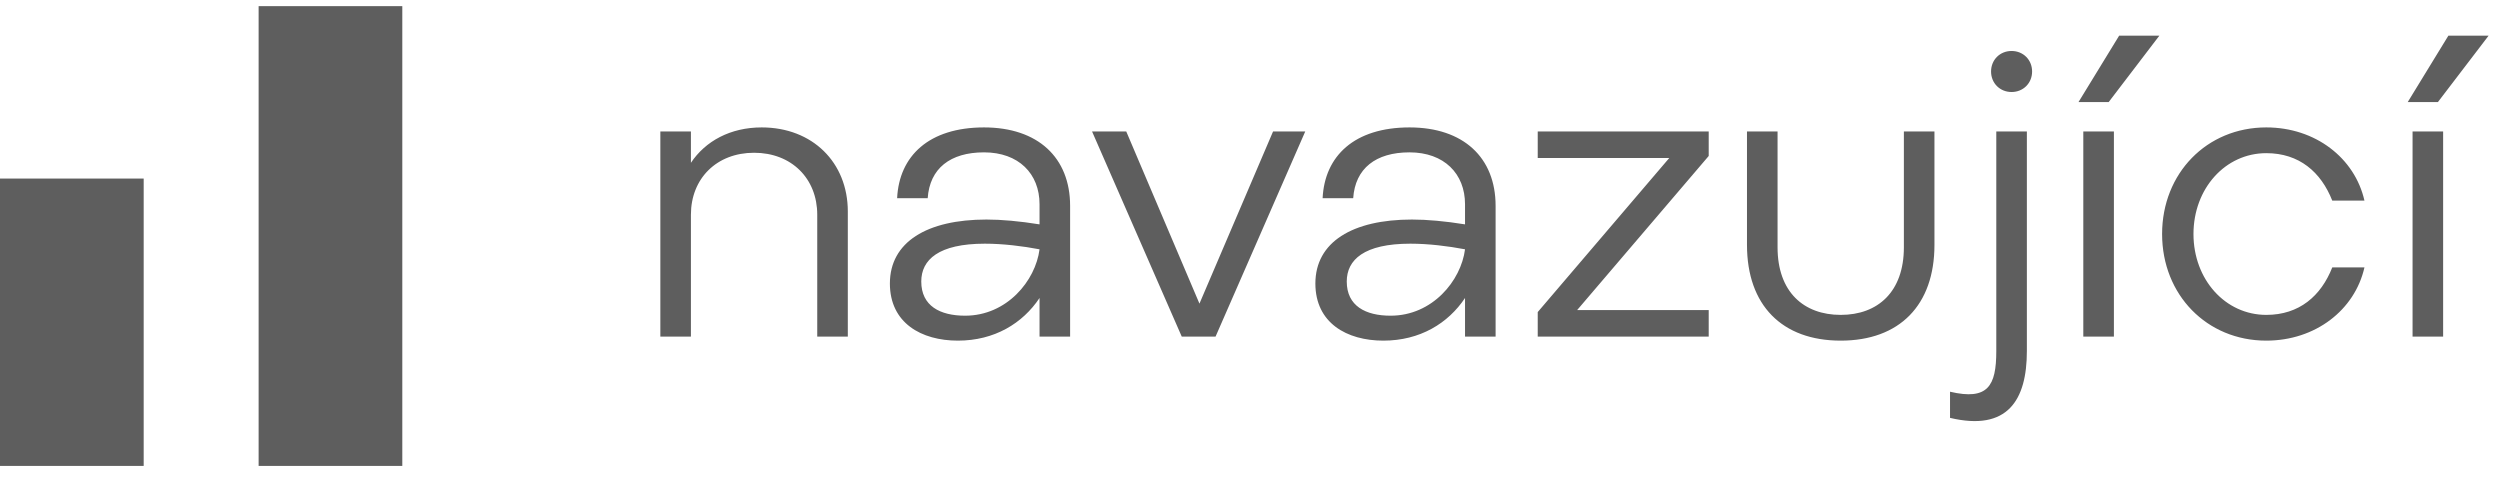 <svg width="87" height="17" viewBox="0 0 87 17" fill="none" xmlns="http://www.w3.org/2000/svg">
<path d="M0 6.214H5V16.214H0V6.214Z" fill="#5E5E5E"/>
<path d="M9 0.214H14V16.214H9V0.214Z" fill="#5E5E5E"/>
<path d="M22.98 11.714V4.574H24.044V5.666C24.548 4.91 25.416 4.434 26.508 4.434C28.272 4.434 29.504 5.652 29.504 7.36V11.714H28.44V7.472C28.44 6.212 27.544 5.316 26.242 5.316C24.94 5.316 24.044 6.212 24.044 7.472V11.714H22.98ZM30.968 9.866C30.968 8.424 32.256 7.64 34.328 7.64C34.86 7.64 35.476 7.696 36.176 7.808V7.108C36.176 6.044 35.448 5.302 34.244 5.302C33.068 5.302 32.354 5.862 32.284 6.898H31.22C31.29 5.428 32.326 4.434 34.244 4.434C36.12 4.434 37.24 5.484 37.24 7.164V11.714H36.176V10.37C35.588 11.252 34.608 11.854 33.334 11.854C32.06 11.854 30.968 11.238 30.968 9.866ZM32.06 9.796C32.06 10.65 32.718 10.986 33.586 10.986C35.042 10.986 36.036 9.768 36.176 8.676C35.588 8.564 34.902 8.48 34.272 8.48C32.662 8.48 32.06 9.04 32.06 9.796ZM41.125 11.714L38.003 4.574H39.193L41.741 10.566L44.303 4.574H45.423L42.301 11.714H41.125ZM45.775 9.866C45.775 8.424 47.063 7.64 49.135 7.64C49.667 7.64 50.283 7.696 50.983 7.808V7.108C50.983 6.044 50.255 5.302 49.051 5.302C47.875 5.302 47.161 5.862 47.091 6.898H46.027C46.097 5.428 47.133 4.434 49.051 4.434C50.927 4.434 52.047 5.484 52.047 7.164V11.714H50.983V10.37C50.395 11.252 49.415 11.854 48.141 11.854C46.867 11.854 45.775 11.238 45.775 9.866ZM46.867 9.796C46.867 10.65 47.525 10.986 48.393 10.986C49.849 10.986 50.843 9.768 50.983 8.676C50.395 8.564 49.709 8.48 49.079 8.48C47.469 8.48 46.867 9.04 46.867 9.796ZM53.513 11.714V10.86L58.091 5.498H53.513V4.574H59.463V5.428L54.885 10.79H59.463V11.714H53.513ZM60.795 4.574H61.859V8.606C61.859 10.16 62.769 10.958 64.057 10.958C65.345 10.958 66.255 10.16 66.255 8.606V4.574H67.319V8.522C67.319 10.622 66.101 11.854 64.057 11.854C62.013 11.854 60.795 10.622 60.795 8.522V4.574ZM67.861 14.542V13.632C69.177 13.94 69.471 13.436 69.471 12.218V4.574H70.535V12.218C70.535 13.926 69.863 15.018 67.861 14.542ZM69.289 2.488C69.289 2.082 69.597 1.774 70.003 1.774C70.409 1.774 70.717 2.082 70.717 2.488C70.717 2.894 70.409 3.202 70.003 3.202C69.597 3.202 69.289 2.894 69.289 2.488ZM72.332 3.552L73.746 1.242H75.145L73.382 3.552H72.332ZM72.499 11.714V4.574H73.564V11.714H72.499ZM75.241 8.144C75.241 6.03 76.795 4.434 78.867 4.434C80.575 4.434 81.947 5.498 82.283 6.982H81.163C80.771 5.988 80.015 5.33 78.867 5.33C77.439 5.33 76.333 6.562 76.333 8.144C76.333 9.726 77.439 10.958 78.867 10.958C80.015 10.958 80.771 10.3 81.163 9.306H82.283C81.947 10.79 80.575 11.854 78.867 11.854C76.795 11.854 75.241 10.258 75.241 8.144ZM83.789 3.552L85.203 1.242H86.603L84.839 3.552H83.789ZM83.957 11.714V4.574H85.021V11.714H83.957Z" fill="#5E5E5E"/>
</svg>
